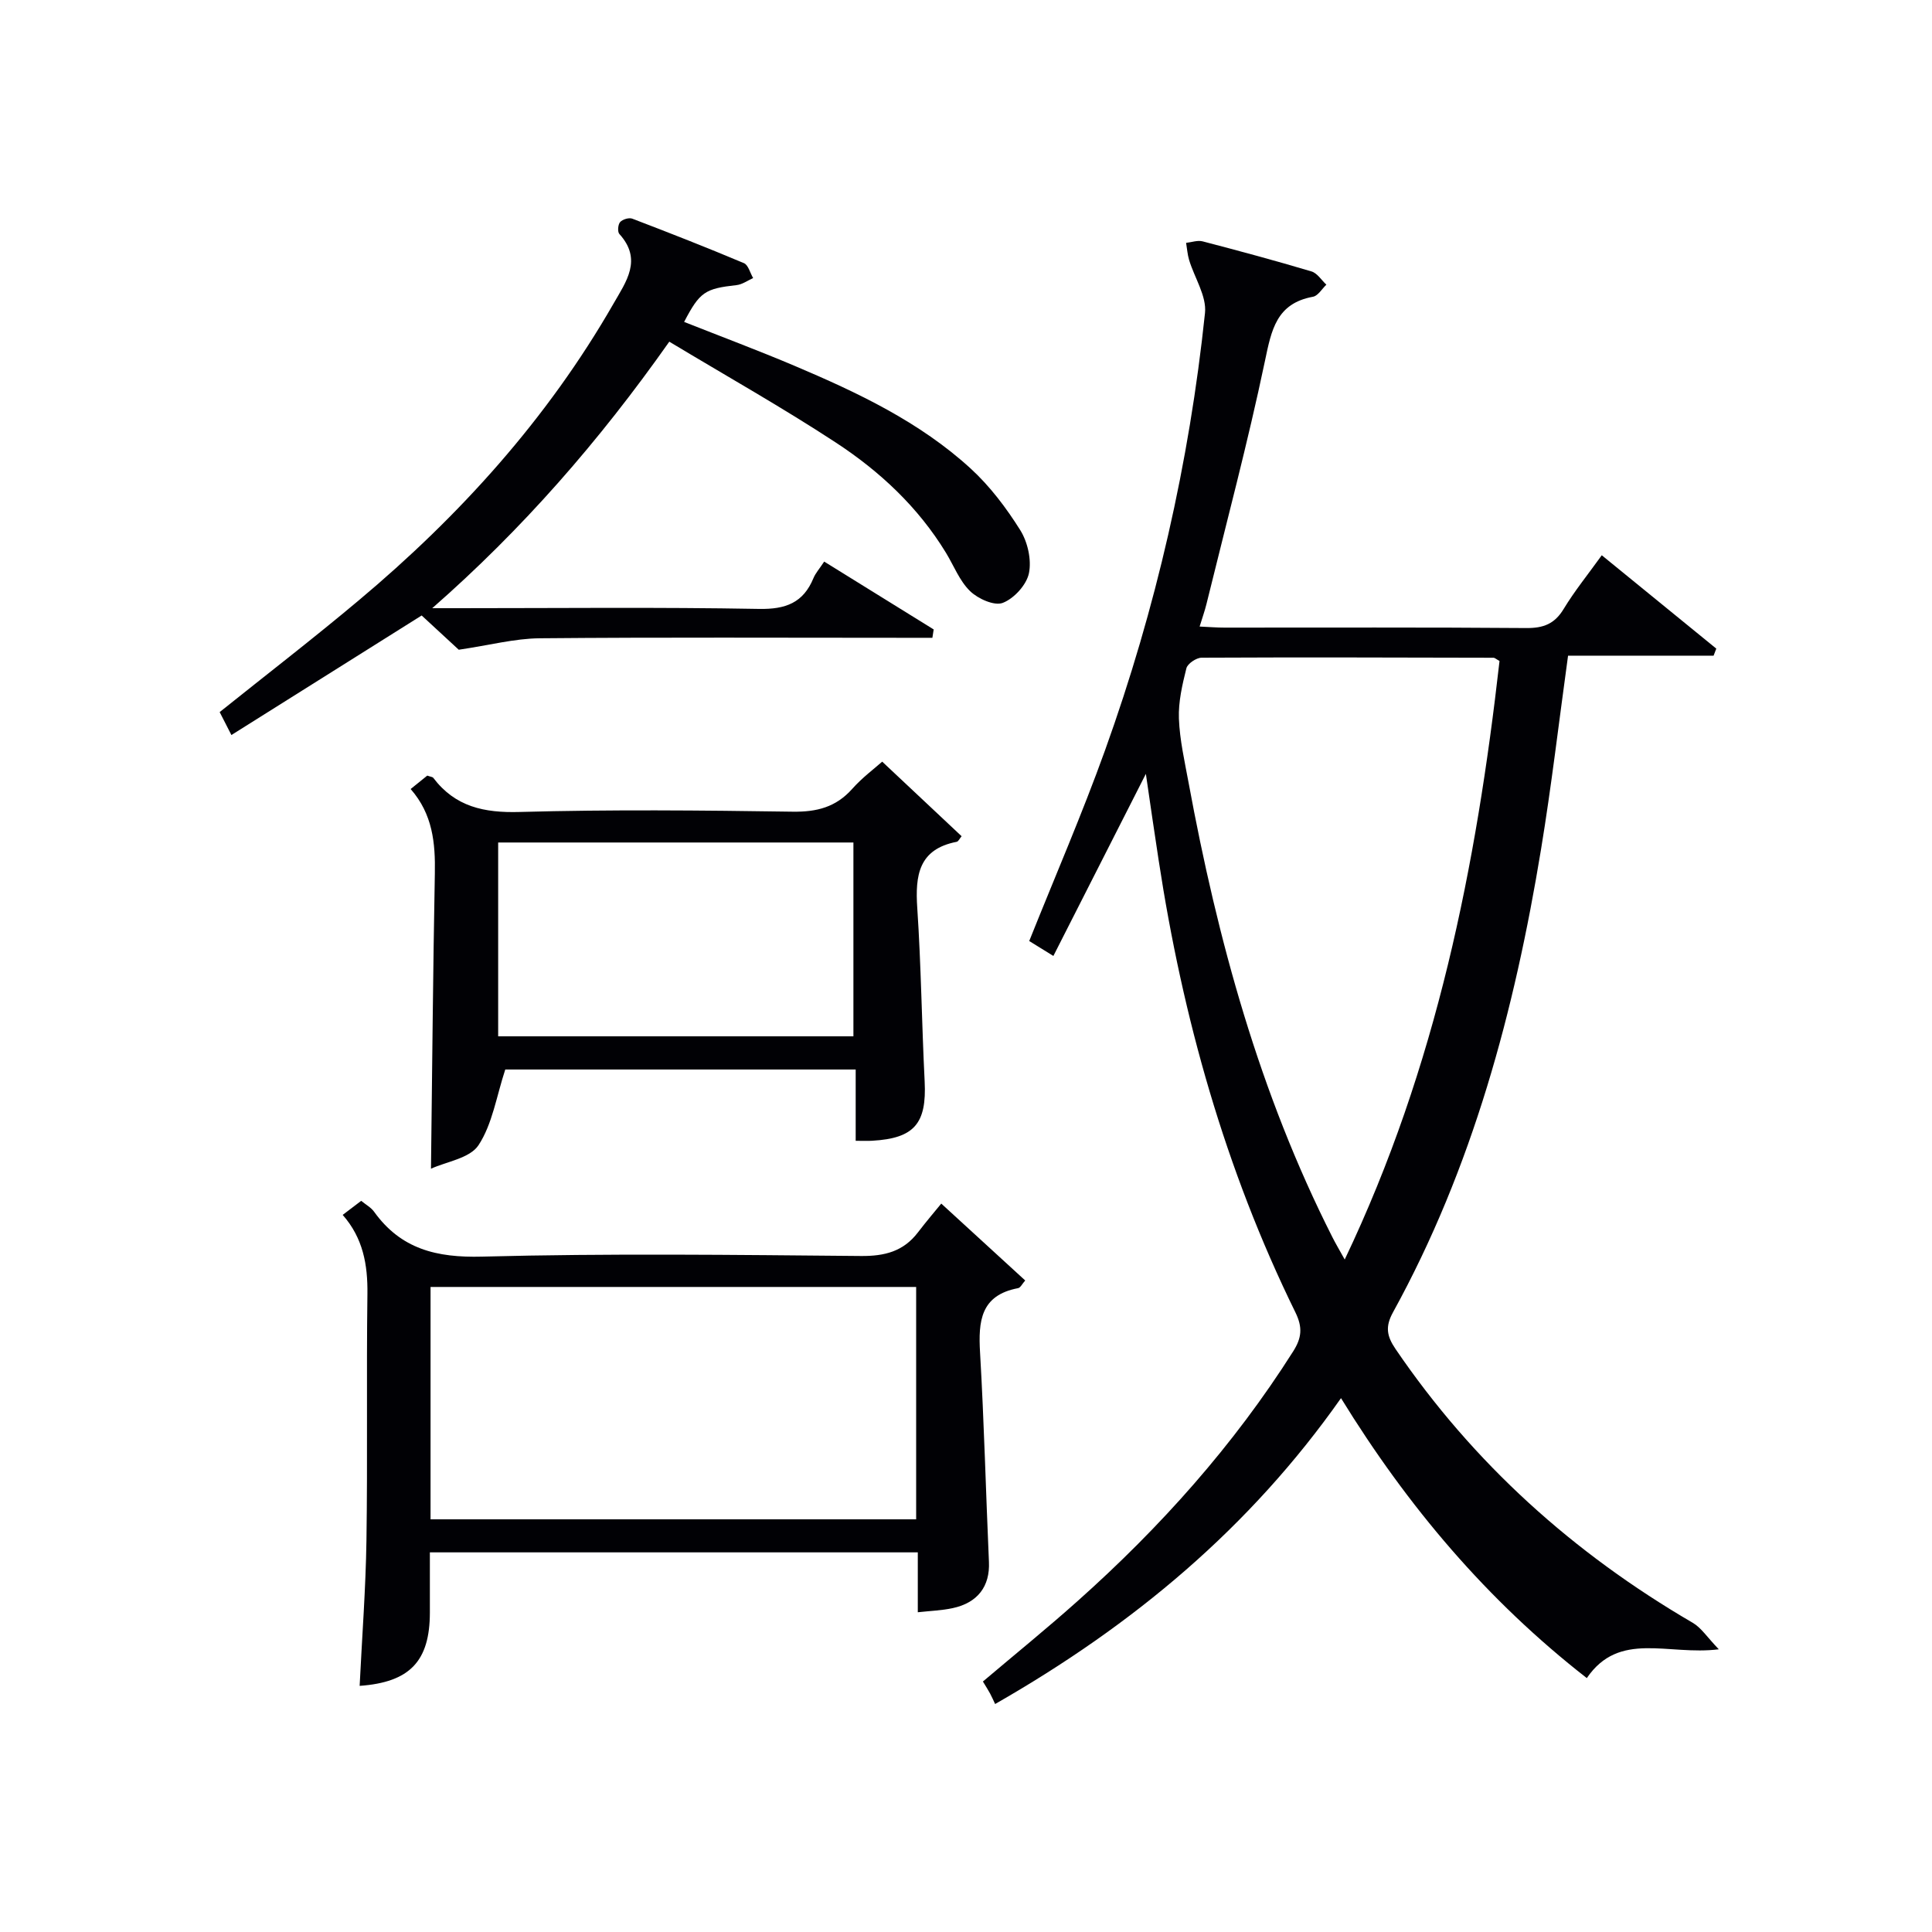 <svg enable-background="new 0 0 400 400" viewBox="0 0 400 400" xmlns="http://www.w3.org/2000/svg"><g fill="#010105"><path d="m237.24 160.22c-6.59 12.98-12.78 25.16-19.15 37.7-2.16-1.33-3.65-2.26-5-3.09 5.33-13.33 10.94-26.26 15.7-39.5 10.54-29.32 17.44-59.54 20.69-90.52.37-3.51-2.18-7.3-3.29-10.99-.34-1.14-.42-2.36-.62-3.54 1.14-.12 2.37-.58 3.42-.31 7.55 1.97 15.08 4 22.55 6.23 1.19.36 2.06 1.8 3.07 2.74-.92.87-1.73 2.31-2.78 2.5-7.58 1.39-8.59 6.88-9.94 13.31-3.54 16.87-7.99 33.54-12.1 50.29-.35 1.43-.85 2.81-1.42 4.68 1.95.09 3.54.22 5.13.22 20.83.01 41.67-.08 62.5.09 3.55.03 5.88-.86 7.75-3.97 2.23-3.68 4.97-7.06 7.88-11.1 8.02 6.54 15.86 12.94 23.71 19.33-.19.49-.37.98-.56 1.46-10.03 0-20.06 0-30.13 0-1.91 13.83-3.44 27-5.59 40.06-5.49 33.45-14.18 65.94-30.65 95.88-1.63 2.96-1.31 4.91.51 7.59 16.12 23.7 36.85 42.31 61.54 56.7 1.77 1.03 3 3 5.4 5.49-10.55 1.34-20.58-3.92-27.33 5.96-20.67-16.1-37.1-35.55-50.89-57.96-18.84 26.78-42.88 46.9-71.61 63.33-.31-.65-.64-1.42-1.03-2.15s-.84-1.42-1.5-2.51c6.56-5.56 13.24-10.97 19.64-16.69 17.11-15.26 32.28-32.22 44.59-51.65 1.77-2.79 2.01-4.96.46-8.11-14.54-29.63-23.34-61.02-28.3-93.56-.88-5.68-1.69-11.36-2.65-17.91zm73.22-23.37c-.69-.38-.97-.67-1.26-.67-20.14-.05-40.28-.11-60.43-.01-1.09.01-2.9 1.23-3.14 2.19-.85 3.4-1.68 6.96-1.55 10.42.17 4.44 1.19 8.85 2 13.25 6.01 32.6 14.71 64.36 29.77 94.1.67 1.33 1.44 2.62 2.56 4.64 19.06-39.98 27.25-81.57 32.05-123.92z"/><path d="m190.02 333.8c0-4.14 0-8.11 0-12.4-33.72 0-67.09 0-101.02 0v12.47c-.01 10.05-4.14 14.43-14.54 15.17.49-10.06 1.26-20.1 1.41-30.15.25-16.99-.02-33.99.2-50.98.08-6.06-.9-11.58-5.12-16.38 1.31-1 2.47-1.88 3.83-2.91.96.79 2.02 1.36 2.66 2.24 5.56 7.75 12.95 9.56 22.37 9.31 26.14-.69 52.31-.36 78.47-.13 4.87.04 8.74-.94 11.74-4.85 1.82-2.38 3.77-4.66 4.86-6 6.34 5.8 11.8 10.81 17.38 15.92-.62.69-.98 1.5-1.48 1.59-7.76 1.46-8.25 6.84-7.87 13.33.84 14.45 1.2 28.92 1.84 43.38.22 4.97-2.28 8.42-7.52 9.54-2.23.48-4.56.56-7.21.85zm-100.88-19.24h100.54c0-16.29 0-32.2 0-48.11-33.69 0-67.06 0-100.54 0z"/><path d="m47.91 152.18c-1.17-2.29-1.76-3.44-2.43-4.75 9.64-7.72 19.37-15.22 28.77-23.11 20.95-17.56 39.07-37.6 52.75-61.42 2.63-4.59 6.06-9.14 1.23-14.46-.41-.45-.29-1.96.16-2.46.5-.56 1.82-.97 2.51-.71 7.75 2.96 15.48 5.99 23.12 9.21.91.38 1.28 2.03 1.91 3.09-1.14.51-2.25 1.33-3.44 1.46-6.52.73-7.61 1.4-10.85 7.62 7.66 3.03 15.36 5.91 22.91 9.11 13.04 5.53 25.87 11.59 36.43 21.26 3.98 3.65 7.36 8.13 10.24 12.72 1.55 2.47 2.38 6.16 1.81 8.94-.5 2.41-3.08 5.24-5.42 6.14-1.74.67-5.12-.84-6.76-2.43-2.19-2.12-3.37-5.27-5.01-7.96-5.75-9.43-13.68-16.84-22.77-22.79-11.09-7.27-22.67-13.78-34.5-20.9-14.54 20.64-30.42 38.83-49.08 55.18h5.19c20.82 0 41.64-.23 62.46.15 5.53.1 9.17-1.26 11.28-6.38.43-1.04 1.24-1.93 2.22-3.42 7.63 4.73 15.15 9.39 22.67 14.05-.09.58-.18 1.16-.27 1.73-1.8 0-3.59 0-5.39 0-25.32 0-50.63-.13-75.95.1-5.14.05-10.27 1.42-16.72 2.37-1.77-1.64-4.81-4.44-7.68-7.09-13.03 8.19-25.9 16.28-39.39 24.75z"/><path d="m199.09 173.13c-.4.47-.66 1.09-1.03 1.16-7.87 1.53-8.6 6.95-8.15 13.69.8 11.95.93 23.94 1.53 35.91.44 8.72-2.13 11.79-10.86 12.29-.99.06-1.98.01-3.42.01 0-4.87 0-9.64 0-14.76-24.83 0-49.21 0-72.55 0-1.83 5.56-2.66 11.29-5.54 15.67-1.79 2.72-6.67 3.41-9.84 4.87.26-20.95.42-41.04.8-61.12.12-6.3-.44-12.28-5.01-17.49 1.37-1.11 2.48-2 3.44-2.78.65.24 1.08.25 1.25.47 4.54 5.99 10.52 7.27 17.88 7.06 18.82-.52 37.66-.34 56.49-.06 5.02.08 8.99-.93 12.37-4.73 2.08-2.34 4.65-4.24 6.2-5.63 5.6 5.24 10.99 10.32 16.44 15.44zm-95.95 41.43h73.55c0-13.62 0-26.86 0-40.13-24.68 0-49.05 0-73.55 0z"/></g></svg>